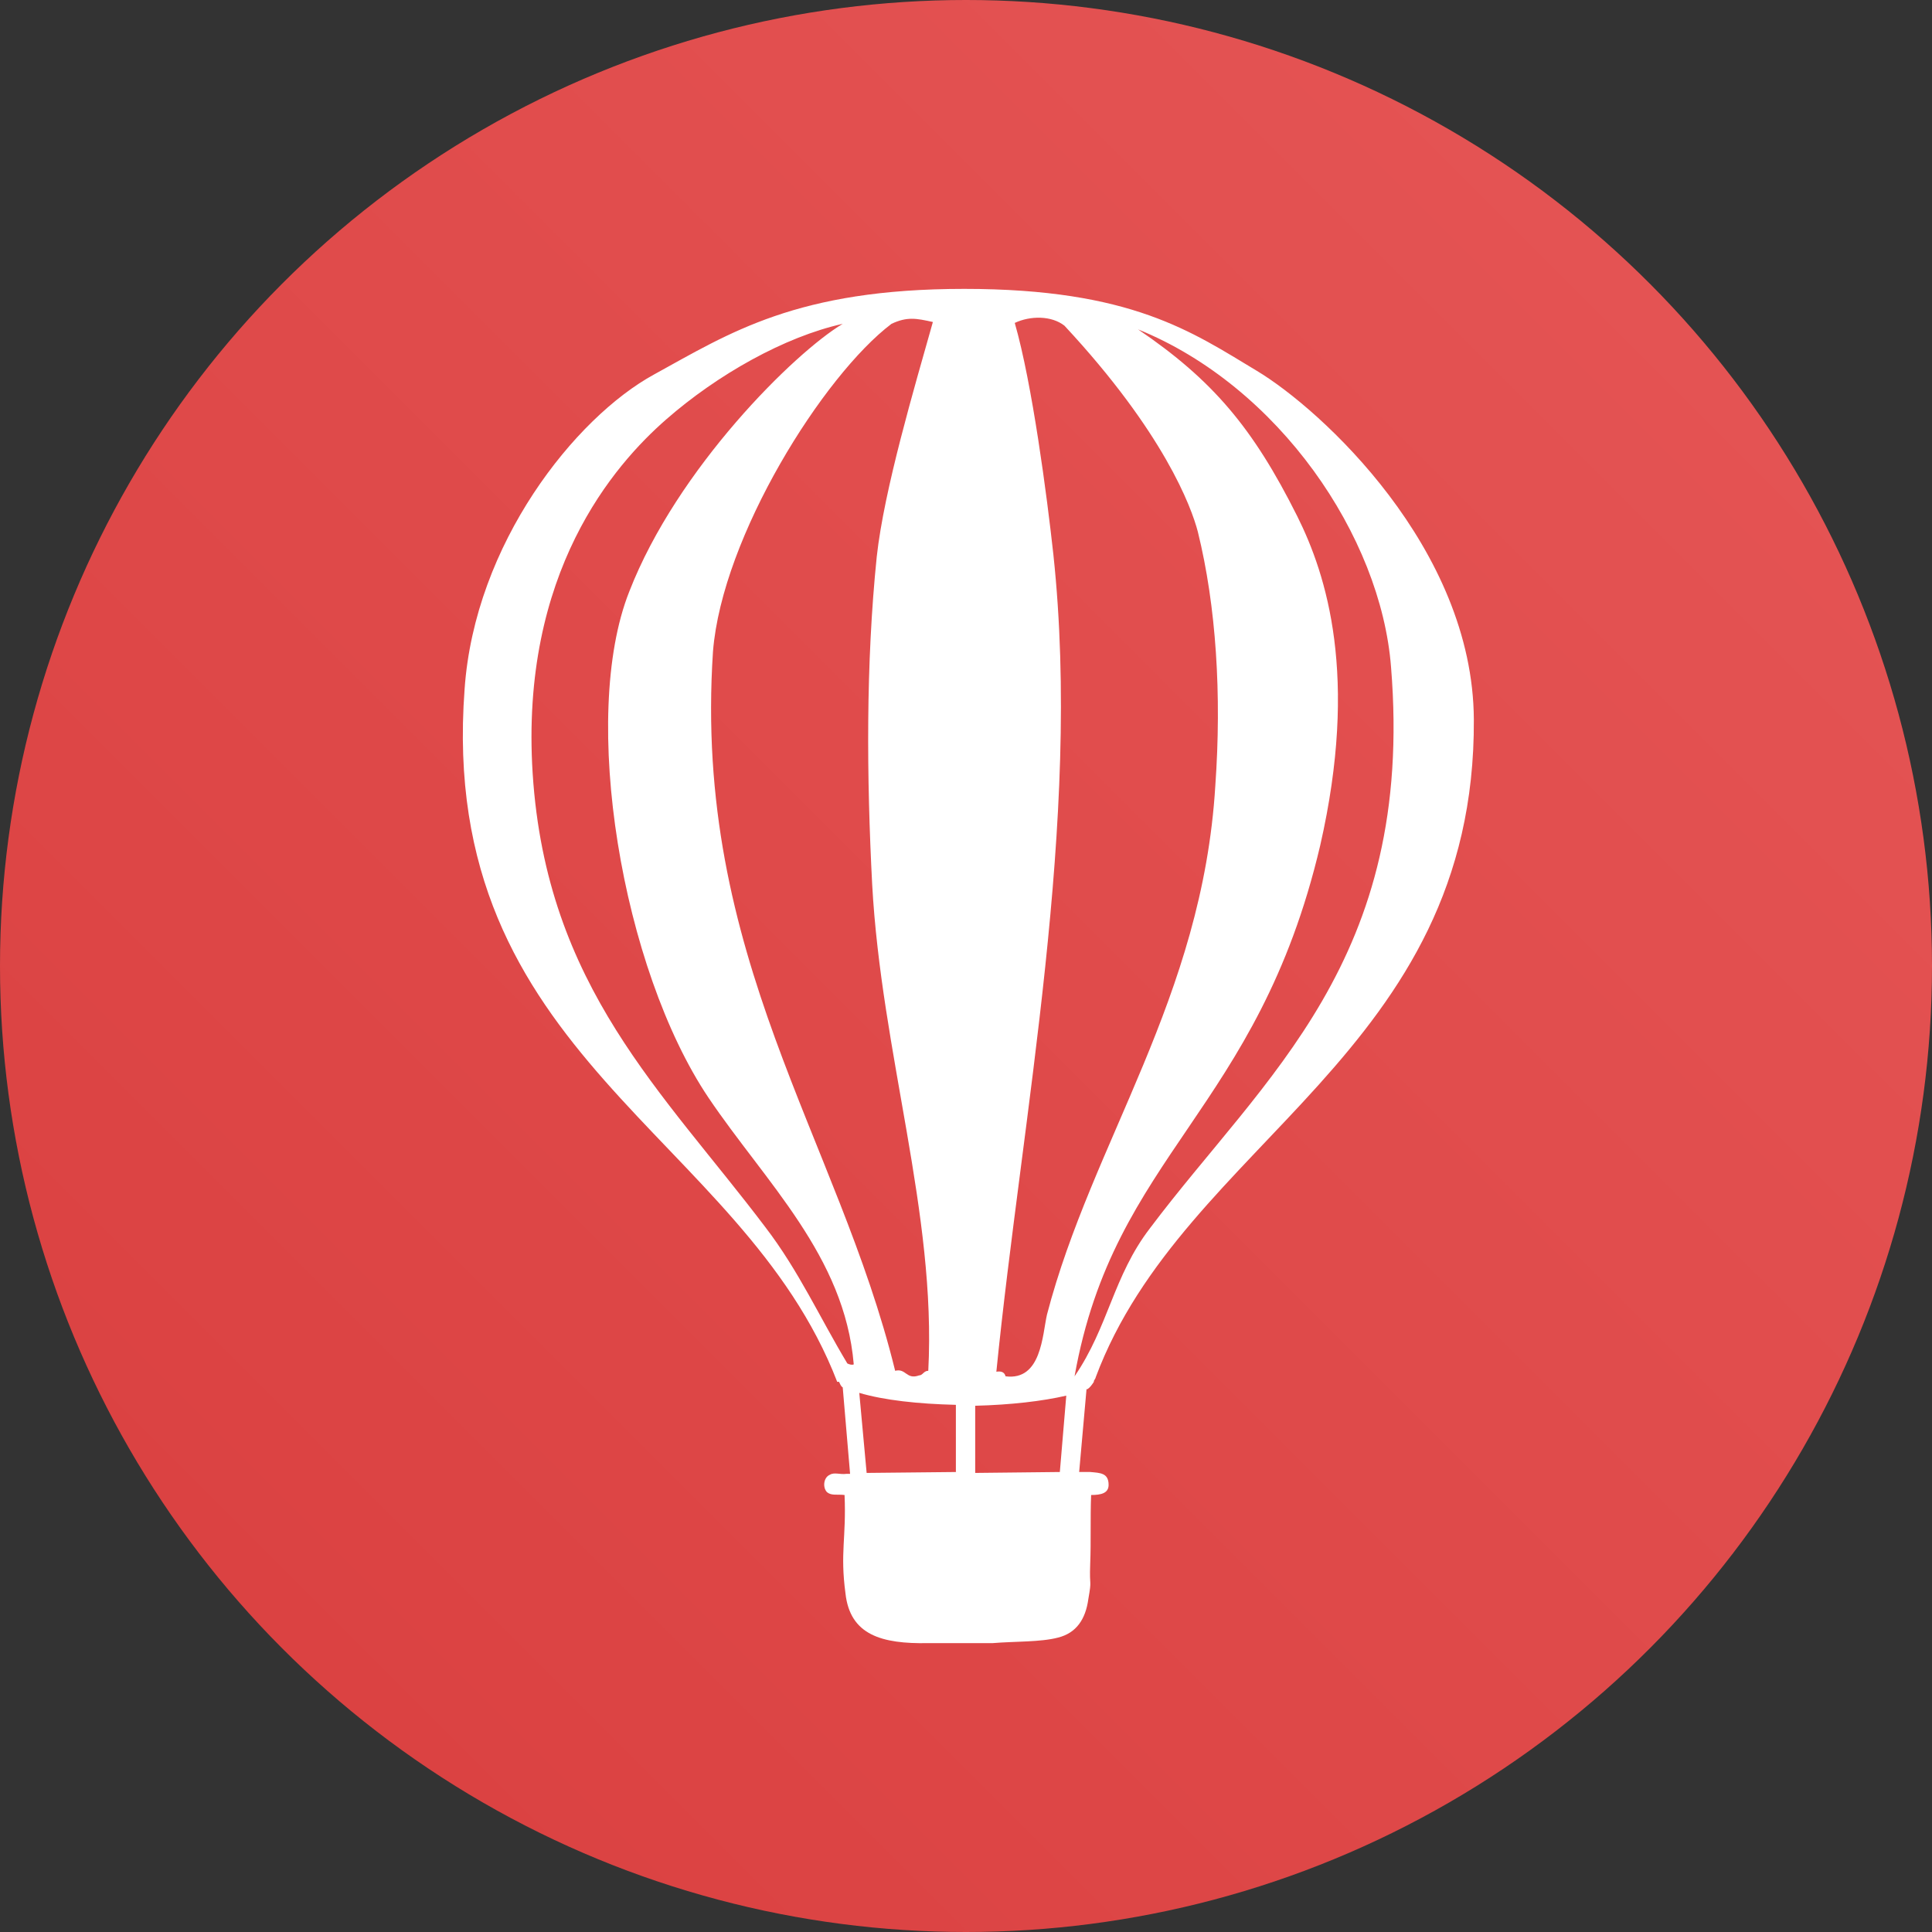 <svg version="1.1" id="Layer_1" xmlns="http://www.w3.org/2000/svg" x="0" y="0" width="210" height="210" xml:space="preserve"><rect width="100%" height="100%" fill="#333333" stroke="none"/><style>.st0{fill:#ebedeb}.st1{fill:#e85656}</style><g id="Layer_1_1_"><circle class="st0" cx="798.4" cy="1813.6" r="85.8"/><path class="st1" d="M798.4 1902.9c-49.2 0-89.3-40-89.3-89.3 0-49.2 40-89.3 89.3-89.3s89.3 40 89.3 89.3-40 89.3-89.3 89.3zm0-171.5c-45.4 0-82.3 36.9-82.3 82.3s36.9 82.3 82.3 82.3 82.3-36.9 82.3-82.3-36.9-82.3-82.3-82.3z"/><path class="st1" d="M805.5 1825.6c-1.3 13.6-7.8 22.2-17.8 27.5 2.5-8.3 0-15.2-4-19.2s-8.9-9.4-9.2-16c-7.6 22.4-19.4 16-14.4 35.3-25.2-18.2-21.8-33.1-9-49.5 12.5-16.1 16.8-27.6 14.6-49.5 7.8 13.2 12.3 25.4 12.8 38.2 1.7-6 4.1-12.8 7.3-20.5 1.1 11 1.6 19.9 10.3 30.5 8.9 10.5 9.8 14.3 9.4 23.2zm47.5-33.4h-23.2c-1.3 0-2.4 1.1-2.4 2.4v11.5c0 1.3 1.1 2.4 2.4 2.4H853c1.3 0 2.4-1.1 2.4-2.4v-11.5c.1-1.3-1-2.4-2.4-2.4zm-34.2 43.8H811c-1.9 6.4-5.2 11.9-9.8 16.4h17.6c1.3 0 2.4-1.1 2.4-2.4v-11.5c0-1.4-1.2-2.5-2.4-2.5zm-16.8-38.3c3.5 4.3 6 7.7 7.7 10.9h9.2c1.3 0 2.4-1.1 2.4-2.4v-11.5c0-1.3-1.1-2.4-2.4-2.4h-20.6c.9 1.7 2.1 3.5 3.7 5.4zm51 16.4h-41.2c1 3.6 1.2 7.2 1.1 11.8v.5c-.1 1.4-.3 2.8-.6 4.1H853c1.3 0 2.4-1.1 2.4-2.4v-11.5c.1-1.4-1-2.5-2.4-2.5zm0 21.9h-23.2c-1.3 0-2.4 1.1-2.4 2.4v11.5c0 1.3 1.1 2.4 2.4 2.4H853c1.3 0 2.4-1.1 2.4-2.4v-11.5c.1-1.3-1-2.4-2.4-2.4z"/><circle class="st0" cx="1352.6" cy="1813.6" r="85.8"/><path class="st1" d="M1352.6 1724.4c-49.2 0-89.3 40-89.3 89.3 0 49.2 40 89.3 89.3 89.3s89.3-40 89.3-89.3-40-89.3-89.3-89.3zm82.3 89.2v.9-1.8.9zm-164.5-.9zm82.2 83.2c-43.7 0-79.6-34.3-82.1-77.4h26.1v2.1c0 8.7 8.3 17.7 20.2 17.7h19.7v-9.3h13.6c2.4 0 4.3-1.9 4.3-4.3s-1.9-4.3-4.3-4.3h-13.6V1807h13.6c2.4 0 4.3-1.9 4.3-4.3s-1.9-4.3-4.3-4.3h-13.6v-9.3h-19.7c-11.9 0-20.2 9-20.2 17.7v2.1h-26.1c2.5-43.1 38.4-77.4 82.1-77.4s79.6 34.3 82.1 77.4h-26.1v-2.1c0-8.7-8.3-17.7-20.2-17.7h-19.7v49.4h19.7c11.9 0 20.2-9 20.2-17.7v-2.1h26.1c-2.5 42.9-38.4 77.2-82.1 77.2z"/><circle class="st0" cx="2470.1" cy="1813.6" r="85.8"/><path class="st1" d="M2470.1 1902.9c-49.2 0-89.3-40-89.3-89.3 0-49.2 40-89.3 89.3-89.3s89.3 40 89.3 89.3c-.1 49.3-40.1 89.3-89.3 89.3zm0-171.5c-45.4 0-82.3 36.9-82.3 82.3s36.9 82.3 82.3 82.3 82.3-36.9 82.3-82.3c-.1-45.4-37-82.3-82.3-82.3z"/><path id="path3773_4_" class="st1" d="M2477.2 1834.1c10.2-3.9 15.4-15.4 11.4-25.7-3.9-10.2-15.4-15.4-25.7-11.4-10.2 3.9-15.4 15.4-11.4 25.7 2 5.3 6.2 9.4 11.4 11.4l-13.4 34.9c-29.5-11.3-44.3-44.4-32.9-73.9 11.3-29.5 44.4-44.3 73.9-32.9s44.3 44.4 32.9 73.9c-5.8 15.1-17.8 27.1-32.9 32.9l-13.3-34.9z"/></g><linearGradient id="SVGID_1_" gradientUnits="userSpaceOnUse" x1="30.754" y1="179.246" x2="179.246" y2="30.754"><stop offset="0" stop-color="#db4242"/><stop offset="1" stop-color="#e45353"/></linearGradient><circle cx="105" cy="105" r="105" fill="url(#SVGID_1_)"/><path d="M118.5 160h-1.2l.8-9h.1c.3-.2.5-.5.7-.8v-.1c.1-.2.2-.3.2-.4 9.6-25.7 41.3-35.2 41.1-71.5-.1-18.6-16.6-33.7-23.6-37.9-7-4.2-13.6-8.9-31.8-8.9s-25.5 4.8-33.7 9.3c-8.6 4.7-19.5 18.4-20.6 34.2-3 40.1 30.1 48.3 40.5 75.3h.2c.1.2.2.5.4.6l.8 9.4H92c-.7.1-1.3-.2-1.8.1-.7.3-.8 1.4-.3 1.9.5.4 1.1.2 1.9.3.2 4.7-.5 6.2.1 10.7.5 4.5 3.9 5.5 9 5.4h7c2.4-.2 5.2-.1 7.1-.6 2-.5 3-2 3.3-4.2.4-2.3.1-1.1.2-3.8.1-2.5 0-5 .1-7.5 1.1 0 1.9-.2 1.9-1.1 0-1.3-.9-1.3-2-1.4zM96.9 35.2c1.7-.8 2.7-.6 4.5-.2-2 7.1-5.3 18.2-6.1 25.5-1.2 11.7-1.1 24-.5 35.6 1 18.4 7 35.8 6.1 52.9-.5 0-.6.5-1 .5-1.4.5-1.4-.8-2.6-.5-6.2-25.3-22-45-19.8-78.2 1-12.5 12-30 19.4-35.6zm-4.8 113c-3-5-5.3-10.1-8.9-14.8-11.1-14.7-23.8-26.1-25.3-49.3-1.4-21.9 8.9-33.6 14.5-38.5 5.6-4.9 12.9-9 19.2-10.4-5.2 3.1-18 15.7-23.2 29.1-5.4 13.6-.8 41 8.6 55 6.2 9.2 14.8 17.2 15.8 29-.2.1-.5 0-.7-.1zM104 160l-9.8.1-.8-8.7c2.7.8 6.4 1.2 10.5 1.3v7.3zm10.5-99.7c-.7-6.4-2.3-18.6-4.2-25.2 1.7-.8 4-.8 5.4.3 10.8 11.6 13.8 19.7 14.5 22.4 2 8.1 2.6 17.7 1.9 27.6-1.4 23.1-13.4 38.7-18.3 57.5-.5 2.2-.6 7.2-4.5 6.7-.1-.4-.4-.6-1-.5 2.8-28 9.3-59.8 6.2-88.8zm.7 99.7l-9.2.1v-7.3c3.9-.1 7.3-.5 9.9-1.1l-.7 8.3zm1.6-10.4c4.3-24.2 19.9-28.8 26.7-57.7 4.2-18.4.7-29.4-2.5-35.8-4.8-9.6-9.2-14.8-17.3-20.3 15.3 6.2 26.4 22.5 27.5 36.7 2.6 31.9-13.8 44.5-26.2 61-4 5.2-4.5 10.7-8.2 16.1z" fill="#fff"/></svg>